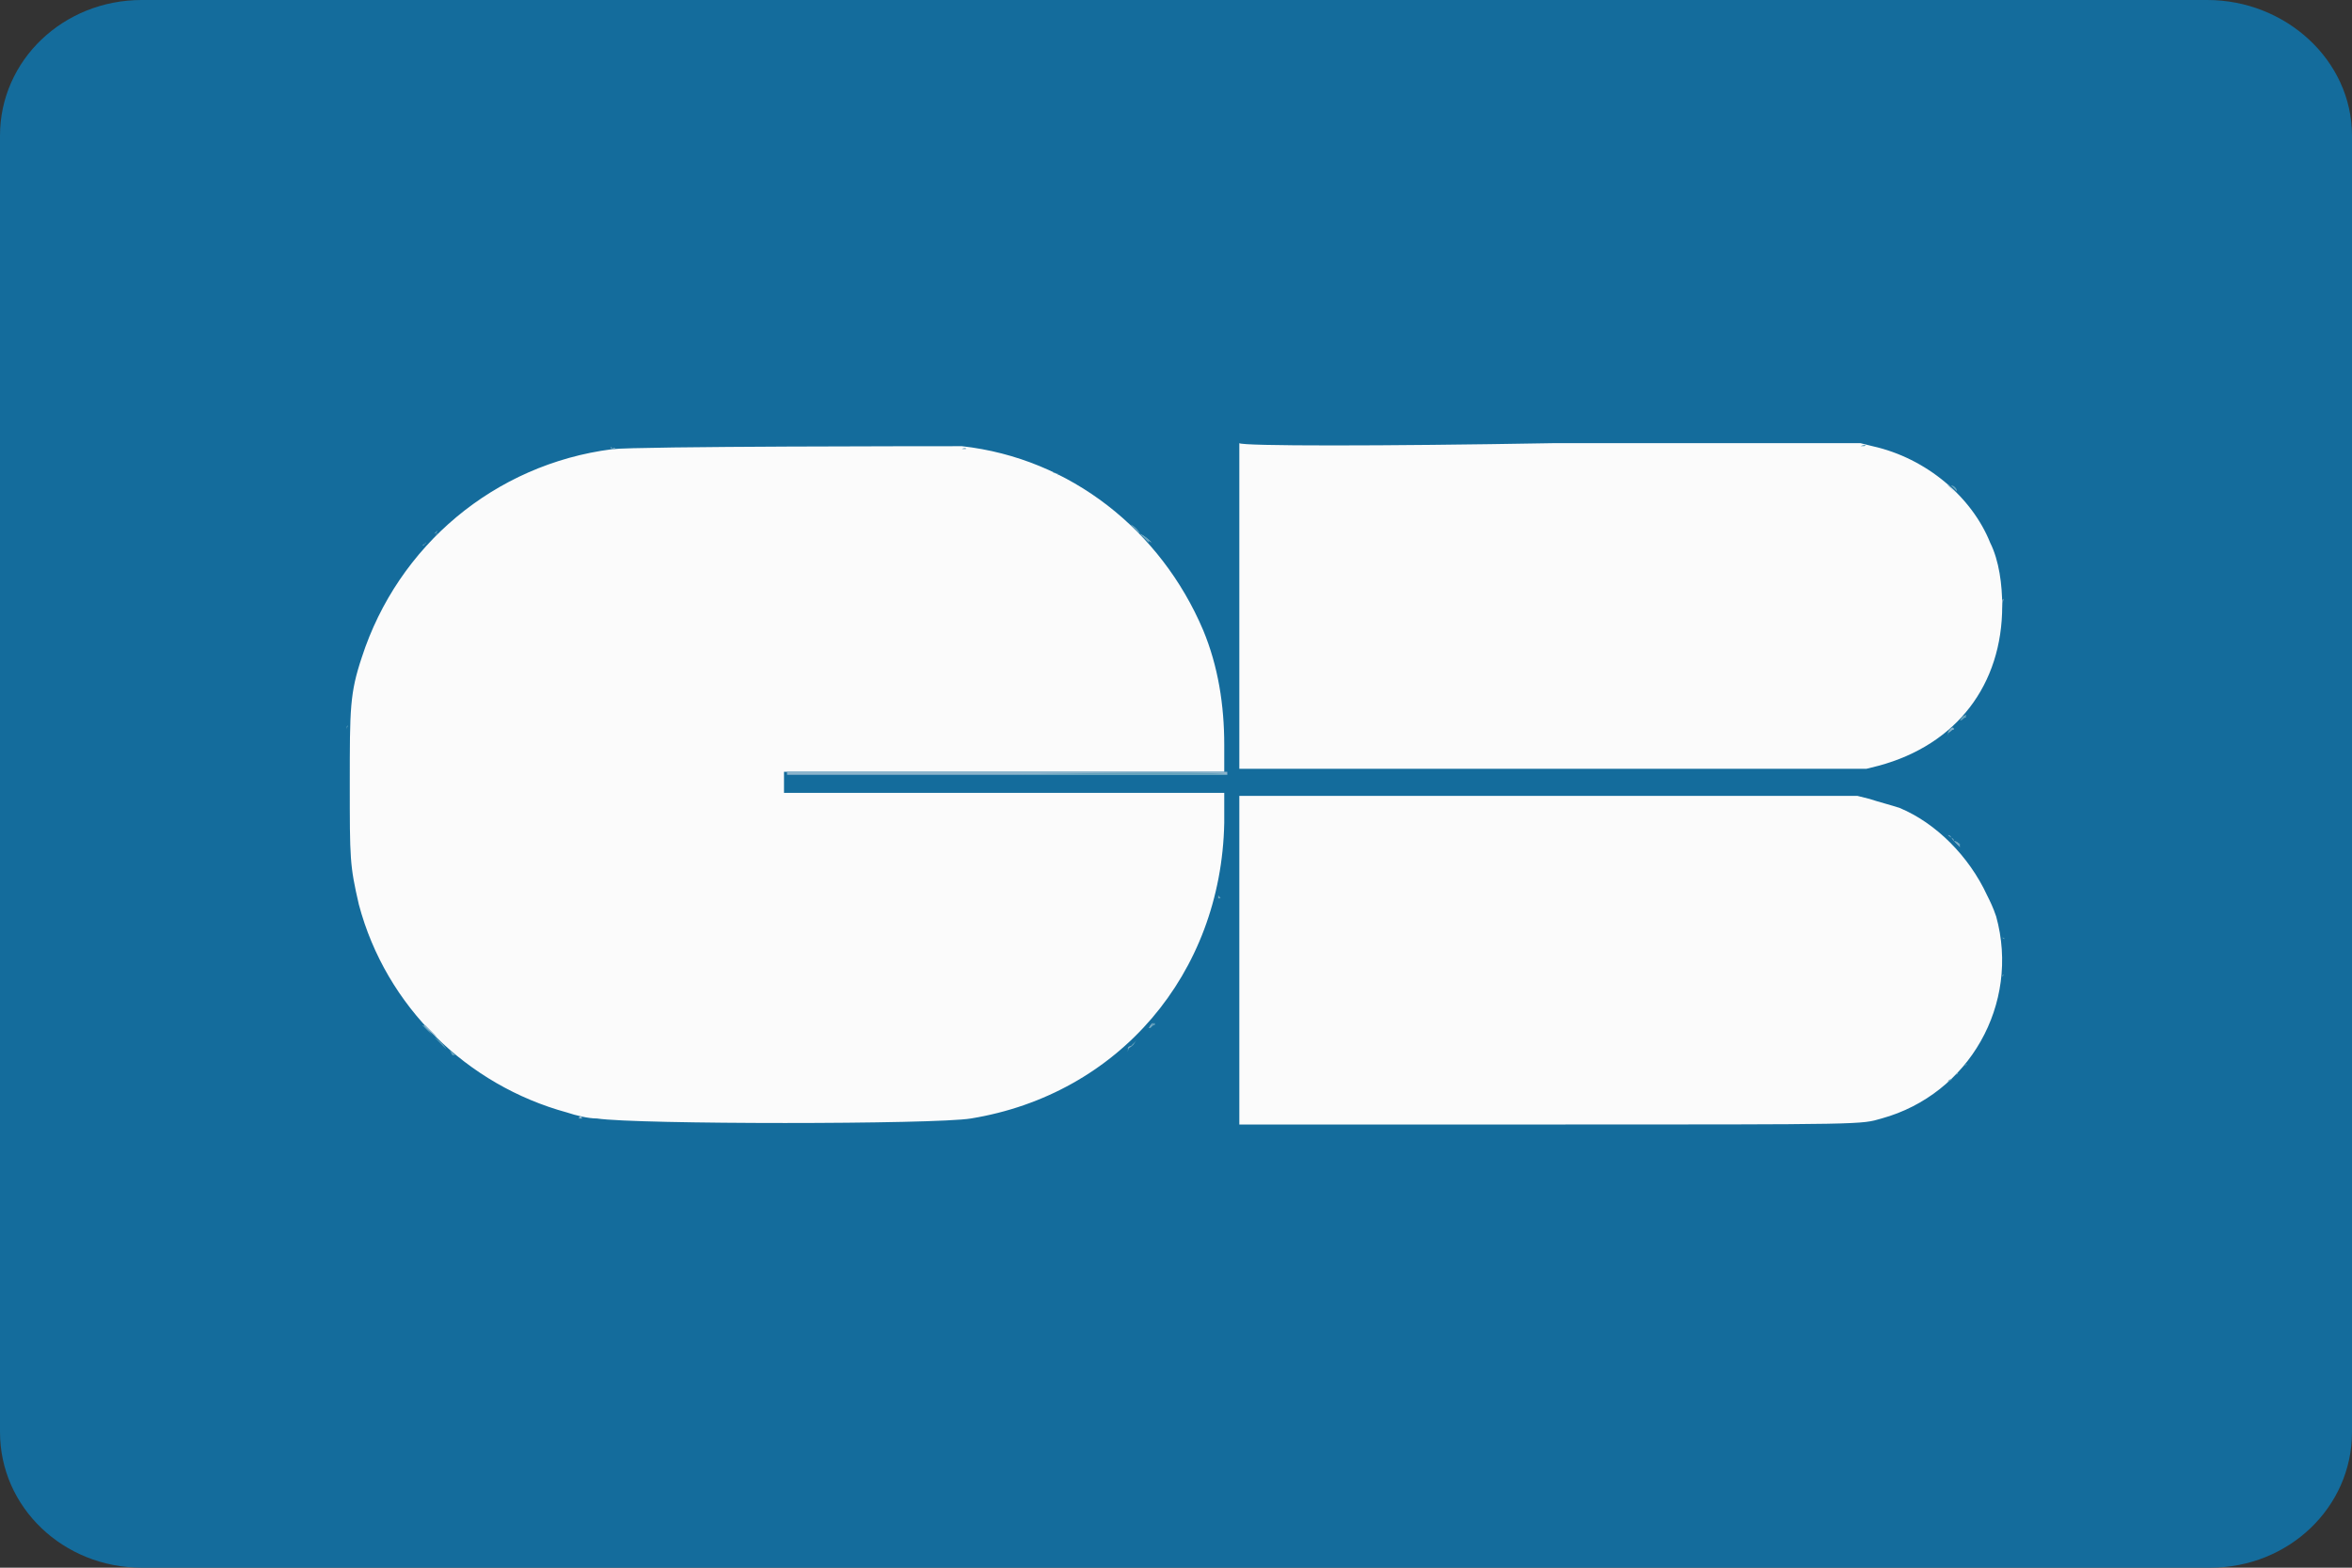 <?xml version="1.0" encoding="utf-8"?>
<!-- Generator: Adobe Illustrator 24.1.3, SVG Export Plug-In . SVG Version: 6.00 Build 0)  -->
<svg version="1.1" id="Calque_1" xmlns="http://www.w3.org/2000/svg" xmlns:xlink="http://www.w3.org/1999/xlink" x="0px" y="0px"
	 viewBox="0 0 78 52" style="enable-background:new 0 0 78 52;" xml:space="preserve">
<rect x="0" y="0" width="78" height="52" fill="#333333" stroke="none"/>
<style type="text/css">
	.st0{fill:#146C9C;}
	.st1{fill-rule:evenodd;clip-rule:evenodd;fill:#FBFBFB;}
	.st2{fill-rule:evenodd;clip-rule:evenodd;fill:#8CB4CC;}
	.st3{fill-rule:evenodd;clip-rule:evenodd;fill:#83B4CC;}
	.st4{fill-rule:evenodd;clip-rule:evenodd;fill:#65A3BD;}
</style>
<g>
	<path class="st0" d="M78,47.5c0,2.5-2.1,4.5-4.7,4.5H4.7C2.1,52,0,50,0,47.5V4.5C0,2,2.1,0,4.7,0h68.5C75.8,0,78,2,78,4.5L78,47.5
		L78,47.5z"/>
	<g id="svgg">
		<path id="path0" class="st1" d="M41.1,14.7c0,0,0,2.5,0,5.4v5.4h10.4h10.4l0.4-0.1c2.6-0.7,4.1-2.7,4.1-5.3c0-0.7-0.1-1.5-0.4-2.1
			c-0.6-1.5-2.1-2.8-3.9-3.2l-0.4-0.1H51.5C45.8,14.8,41.2,14.8,41.1,14.7 M20.3,14.9c-3.9,0.5-7.1,3.2-8.3,6.9
			c-0.4,1.2-0.4,1.7-0.4,4.2s0,2.7,0.3,4c0.9,3.4,3.6,6,6.9,6.9c0.3,0.1,0.7,0.2,1,0.2c1.3,0.2,11.2,0.2,12.4,0
			c4.9-0.8,8.3-4.8,8.4-9.8l0-1h-7.3h-7.3v-0.7h7.3h7.3l0-0.9c0-1.3-0.2-2.6-0.7-3.8c-1.4-3.3-4.4-5.7-8-6.1
			C31.2,14.8,21.1,14.8,20.3,14.9 M41.1,26.4c0,0,0,2.5,0,5.5v5.4h10.1c10.8,0,10.5,0,11.2-0.2c2.9-0.8,4.6-3.8,3.8-6.7
			c-0.1-0.3-0.2-0.5-0.3-0.7c-0.6-1.3-1.7-2.4-2.9-2.9c-0.3-0.1-0.7-0.2-1-0.3l-0.4-0.1H51.4C43.1,26.4,41.1,26.4,41.1,26.4"/>
		<path id="path2" class="st2" d="M41.1,14.7c0,0,6.8,0,16.6,0c2,0-0.9,0-6.5,0S41.1,14.7,41.1,14.7 M61.4,14.7c0,0,0.1,0,0.1,0
			C61.6,14.7,61.6,14.7,61.4,14.7C61.4,14.7,61.4,14.7,61.4,14.7 M23.7,14.8c1.4,0,3.6,0,4.9,0s0.2,0-2.5,0S22.3,14.8,23.7,14.8
			 M20.3,14.9c0,0,0.1,0,0.1,0C20.4,14.9,20.4,14.8,20.3,14.9C20.3,14.8,20.2,14.8,20.3,14.9 M31.9,14.9c0,0,0.1,0,0.1,0
			C32.1,14.9,32,14.8,31.9,14.9C31.9,14.8,31.9,14.8,31.9,14.9 M64.6,16.1c0,0,0.1,0.1,0.3,0.3l0.3,0.3l-0.3-0.3
			C64.6,16.1,64.6,16,64.6,16.1 M37.8,17.7c0.1,0.1,0.2,0.2,0.4,0.3C38.1,17.9,38,17.8,37.8,17.7c-0.1-0.2-0.3-0.3-0.3-0.3
			C37.6,17.5,37.7,17.6,37.8,17.7 M14.4,17.8l-0.1,0.1L14.4,17.8c0.1-0.1,0.2-0.1,0.1-0.1C14.5,17.7,14.5,17.7,14.4,17.8 M66.4,20.2
			c0,0.3,0,0.3,0,0.2c0-0.2,0-0.3,0-0.5C66.5,19.8,66.4,19.9,66.4,20.2 M65.1,23.8l-0.1,0.1L65.1,23.8c0.1,0,0.1-0.1,0.1-0.1
			C65.2,23.7,65.2,23.7,65.1,23.8 M40.7,24C40.7,24,40.7,24.1,40.7,24C40.7,24,40.7,23.9,40.7,24C40.7,23.9,40.7,23.9,40.7,24
			 M11.6,24.2C11.6,24.3,11.6,24.3,11.6,24.2C11.6,24.2,11.6,24.1,11.6,24.2C11.6,24,11.6,24.1,11.6,24.2 M64.6,24.3l-0.1,0.1
			L64.6,24.3c0.1,0,0.1-0.1,0.2-0.1C64.8,24.1,64.7,24.1,64.6,24.3 M11.5,26c0,0.9,0,1.3,0,0.8s0-1.2,0-1.6
			C11.5,24.8,11.5,25.1,11.5,26 M40.7,25.2v0.4h-7.3h-7.3v0.7v-0.3v-0.3h7.3c6,0,7.3,0,7.3,0C40.7,25.4,40.7,25.3,40.7,25.2l0-0.5
			L40.7,25.2 M46.2,25.6c2.8,0,7.4,0,10.1,0c2.8,0,0.5,0-5.1,0S43.4,25.6,46.2,25.6 M40.7,26.9c0,0.3,0,0.4,0,0.3s0-0.4,0-0.5
			C40.7,26.4,40.7,26.6,40.7,26.9 M64.8,27.9c0.1,0.1,0.1,0.1,0.2,0.2C65,28,64.9,27.9,64.8,27.9c0-0.1-0.1-0.1-0.2-0.2
			C64.7,27.7,64.7,27.8,64.8,27.9 M11.6,27.9C11.6,28,11.6,28,11.6,27.9C11.6,27.9,11.6,27.9,11.6,27.9
			C11.6,27.8,11.6,27.8,11.6,27.9 M66.4,31.7c0,0.3,0,0.3,0,0.2c0-0.2,0-0.3,0-0.5C66.4,31.4,66.4,31.5,66.4,31.7 M38.1,34.1
			L38,34.2L38.1,34.1c0.1,0,0.1-0.1,0.1-0.1C38.3,33.9,38.2,33.9,38.1,34.1 M14.5,34.4c0.2,0.2,0.4,0.4,0.4,0.4
			C14.9,34.8,14.7,34.6,14.5,34.4c-0.2-0.2-0.4-0.4-0.4-0.4C14,34,14.2,34.2,14.5,34.4 M37.4,34.8l-0.1,0.1L37.4,34.8
			c0.1-0.1,0.2-0.1,0.1-0.1C37.5,34.7,37.4,34.7,37.4,34.8 M19.2,37.1c0,0,0.1,0,0.1,0c0,0,0,0,0,0C19.3,37,19.2,37,19.2,37.1
			C19.1,37,19.1,37,19.2,37.1 M61.6,37.2c0,0,0.1,0,0.1,0C61.8,37.2,61.8,37.2,61.6,37.2C61.6,37.2,61.6,37.2,61.6,37.2 M61.2,37.2
			c0.1,0,0.1,0,0.2,0c0.1,0,0,0-0.1,0C61.2,37.2,61.1,37.2,61.2,37.2 M21,37.3c0.1,0,0.2,0,0.3,0c0.1,0,0,0-0.2,0
			C21,37.3,20.9,37.3,21,37.3 M31,37.3c0.1,0,0.2,0,0.3,0c0.1,0,0,0-0.2,0C31,37.3,30.9,37.3,31,37.3"/>
		<path id="path3" class="st3" d="M46.1,14.7c2.7,0,7.2,0,10,0c2.7,0,0.5,0-5,0S43.4,14.7,46.1,14.7 M41.1,20.1c0,2.9,0,4.1,0,2.7
			c0-1.5,0-3.9,0-5.3S41.1,17.1,41.1,20.1 M40.7,24.6c0,0.1,0,0.2,0,0.1c0-0.1,0-0.1,0-0.2C40.7,24.4,40.7,24.4,40.7,24.6
			 M28.8,26.3c7,0,12,0,12,0c0,0-3.3,0-7.3,0C29.4,26.3,27.3,26.3,28.8,26.3 M46.1,26.3c2.7,0,7.2,0,10,0c2.7,0,0.5,0-5,0
			S43.4,26.3,46.1,26.3 M41.1,31.8c0,3,0,4.2,0,2.7c0-1.5,0-3.9,0-5.4S41.1,28.8,41.1,31.8 M40.7,27.6
			C40.7,27.7,40.7,27.7,40.7,27.6c0,0,0,0,0-0.1C40.7,27.4,40.7,27.5,40.7,27.6 M64.8,35.7l-0.1,0.1L64.8,35.7
			c0.1-0.1,0.2-0.1,0.1-0.1C64.9,35.6,64.9,35.6,64.8,35.7"/>
		<path id="path4" class="st4" d="M61.1,14.7c0.1,0,0.2,0,0.3,0c0.2,0,0.2,0,0.2,0C61.4,14.7,61.2,14.7,61.1,14.7 M23.7,14.8
			c1.3,0,3.5,0,4.9,0s0.3,0-2.4,0S22.4,14.8,23.7,14.8 M61.7,14.8c0,0,0.1,0,0.1,0C61.9,14.8,61.9,14.7,61.7,14.8
			C61.7,14.7,61.7,14.7,61.7,14.8 M20.9,14.8c0,0,0.1,0,0.2,0C21.1,14.8,21.1,14.8,20.9,14.8C20.9,14.8,20.9,14.8,20.9,14.8
			 M31.3,14.8c0.1,0,0.1,0,0.2,0C31.5,14.8,31.4,14.8,31.3,14.8C31.3,14.8,31.2,14.8,31.3,14.8 M62.4,14.9c0,0,0.1,0,0.1,0
			c0,0,0,0,0,0C62.5,14.9,62.4,14.9,62.4,14.9C62.3,14.9,62.3,14.9,62.4,14.9 M33.5,15.1c0,0,0.1,0,0.1,0c0,0,0,0,0,0
			C33.5,15.1,33.5,15.1,33.5,15.1C33.4,15.1,33.4,15.1,33.5,15.1 M35,15.7c0,0,0.1,0,0.1,0.1C35.1,15.7,35.1,15.7,35,15.7
			C35,15.7,34.9,15.6,35,15.7C34.9,15.6,34.9,15.7,35,15.7 M64.9,16.3c0.1,0.1,0.2,0.2,0.3,0.3C65.1,16.5,65,16.4,64.9,16.3
			c0-0.1-0.1-0.2-0.2-0.2C64.7,16.1,64.8,16.2,64.9,16.3 M37.8,17.7c0.1,0.1,0.2,0.2,0.3,0.3C38.1,17.9,38,17.8,37.8,17.7
			c-0.1-0.2-0.3-0.3-0.3-0.3C37.6,17.5,37.7,17.6,37.8,17.7 M14.4,17.7l-0.1,0.1L14.4,17.7c0.1,0,0.1-0.1,0.1-0.1
			C14.5,17.6,14.5,17.6,14.4,17.7 M14,18.1l-0.1,0.1L14,18.1c0.1-0.1,0.2-0.1,0.1-0.1C14.1,18,14.1,18.1,14,18.1 M66.3,18.8
			c0,0,0,0.1,0,0.1c0,0,0,0.1,0,0C66.3,18.9,66.3,18.8,66.3,18.8C66.3,18.7,66.3,18.7,66.3,18.8 M66.4,19.5
			C66.4,19.6,66.4,19.6,66.4,19.5C66.5,19.5,66.5,19.5,66.4,19.5C66.4,19.4,66.4,19.4,66.4,19.5 M66.5,20.2c0,0.2,0,0.3,0,0.2
			c0-0.1,0-0.3,0-0.4C66.5,19.9,66.5,20,66.5,20.2 M66.4,20.8C66.4,20.9,66.4,20.9,66.4,20.8C66.5,20.8,66.5,20.8,66.4,20.8
			C66.4,20.7,66.4,20.7,66.4,20.8 M11.6,23.8C11.6,23.9,11.6,23.9,11.6,23.8C11.6,23.9,11.6,23.8,11.6,23.8
			C11.6,23.7,11.6,23.8,11.6,23.8 M65,23.9L64.9,24L65,23.9c0.1,0,0.1-0.1,0.2-0.1C65.2,23.7,65.1,23.7,65,23.9 M40.7,24.1
			c0,0.1,0,0.2,0,0.1c0-0.1,0-0.2,0-0.3C40.7,23.9,40.7,24,40.7,24.1 M11.5,24.2C11.5,24.3,11.5,24.3,11.5,24.2c0,0,0,0,0-0.1
			C11.6,24,11.5,24.1,11.5,24.2 M64.7,24.2c-0.1,0-0.1,0.1-0.1,0.2C64.6,24.4,64.6,24.3,64.7,24.2c0.1-0.1,0.1-0.1,0.2-0.2
			C64.8,24.1,64.7,24.2,64.7,24.2 M11.5,26.1c0,0.9,0,1.3,0,0.8c0-0.5,0-1.2,0-1.7C11.5,24.8,11.5,25.1,11.5,26.1 M33.4,25.7l-7.3,0
			L33.4,25.7c4.8,0,7.3,0,7.3,0c0,0,0,0,0,0C40.7,25.6,37.4,25.6,33.4,25.7 M41.1,25.6c0,0,4.5,0,10,0h10l-10,0
			C45.6,25.6,41.1,25.6,41.1,25.6 M61.5,25.6c0,0,0.1,0,0.1,0C61.7,25.6,61.7,25.6,61.5,25.6C61.5,25.6,61.5,25.6,61.5,25.6
			 M61.2,26.3c0.1,0,0.2,0,0.3,0c0.1,0,0,0-0.1,0S61.1,26.3,61.2,26.3 M64.8,27.9C65,28,65,28.1,65,28C65,28,64.9,27.9,64.8,27.9
			l-0.2-0.2L64.8,27.9 M40.7,28c0,0.1,0,0.2,0,0.1c0-0.1,0-0.2,0-0.3C40.7,27.8,40.7,27.9,40.7,28 M11.5,27.9
			C11.5,28,11.5,28.1,11.5,27.9C11.5,28,11.5,27.9,11.5,27.9C11.5,27.8,11.5,27.9,11.5,27.9 M40.4,29.7c0,0,0,0.1,0,0.1
			c0,0.1,0,0.1,0,0C40.5,29.8,40.5,29.8,40.4,29.7C40.4,29.7,40.4,29.7,40.4,29.7 M66.3,30.3c0,0,0,0.1,0,0.1c0,0,0,0.1,0,0
			C66.3,30.5,66.3,30.4,66.3,30.3C66.3,30.3,66.3,30.3,66.3,30.3 M12.2,31c0,0,0,0.1,0.1,0.1C12.3,31.1,12.2,31.1,12.2,31
			C12.2,30.9,12.2,30.8,12.2,31 M66.4,31.1C66.4,31.2,66.4,31.2,66.4,31.1C66.5,31.2,66.5,31.1,66.4,31.1
			C66.5,31,66.4,31.1,66.4,31.1 M66.5,31.8c0,0.2,0,0.3,0,0.2c0-0.1,0-0.3,0-0.4C66.5,31.5,66.5,31.6,66.5,31.8 M66.4,32.4
			C66.4,32.5,66.4,32.5,66.4,32.4C66.5,32.4,66.5,32.4,66.4,32.4C66.5,32.3,66.4,32.3,66.4,32.4 M38.1,34.1L38,34.2L38.1,34.1
			c0.1,0,0.1-0.1,0.2-0.1C38.3,33.9,38.3,33.9,38.1,34.1 M14.4,34.4c0.2,0.2,0.4,0.4,0.4,0.4C14.8,34.8,14.7,34.6,14.4,34.4
			c-0.2-0.2-0.3-0.4-0.4-0.4C14.2,34.2,14.3,34.3,14.4,34.4 M37.5,34.7c-0.1,0.1-0.1,0.1-0.1,0.2C37.4,34.9,37.4,34.8,37.5,34.7
			c0.1,0,0.1-0.1,0.2-0.2C37.6,34.6,37.5,34.7,37.5,34.7 M14.9,34.8c0,0,0.1,0.1,0.1,0.1l0.1,0.1L15,35
			C14.9,34.8,14.9,34.8,14.9,34.8 M65.1,35.4L65,35.5L65.1,35.4c0.1-0.1,0.2-0.1,0.1-0.1C65.2,35.3,65.2,35.3,65.1,35.4 M64.6,35.9
			L64.5,36L64.6,35.9c0.1-0.1,0.2-0.1,0.1-0.1C64.7,35.8,64.6,35.8,64.6,35.9 M32.6,37.1C32.5,37.2,32.5,37.2,32.6,37.1
			c0,0,0.1,0,0.2,0C32.8,37.1,32.7,37.1,32.6,37.1 M41.1,37.2c0,0,4.5,0,10,0h10l-10,0C45.6,37.2,41.1,37.2,41.1,37.2 M20.5,37.3
			c0.1,0,0.1,0,0.2,0C20.7,37.3,20.7,37.3,20.5,37.3C20.5,37.3,20.5,37.3,20.5,37.3 M31.6,37.3c0.1,0,0.1,0,0.2,0
			C31.8,37.3,31.8,37.3,31.6,37.3C31.6,37.3,31.6,37.3,31.6,37.3 M23.5,37.3c1.4,0,3.8,0,5.3,0s0.3,0-2.6,0S22.1,37.3,23.5,37.3"/>
	</g>
</g>
</svg>
